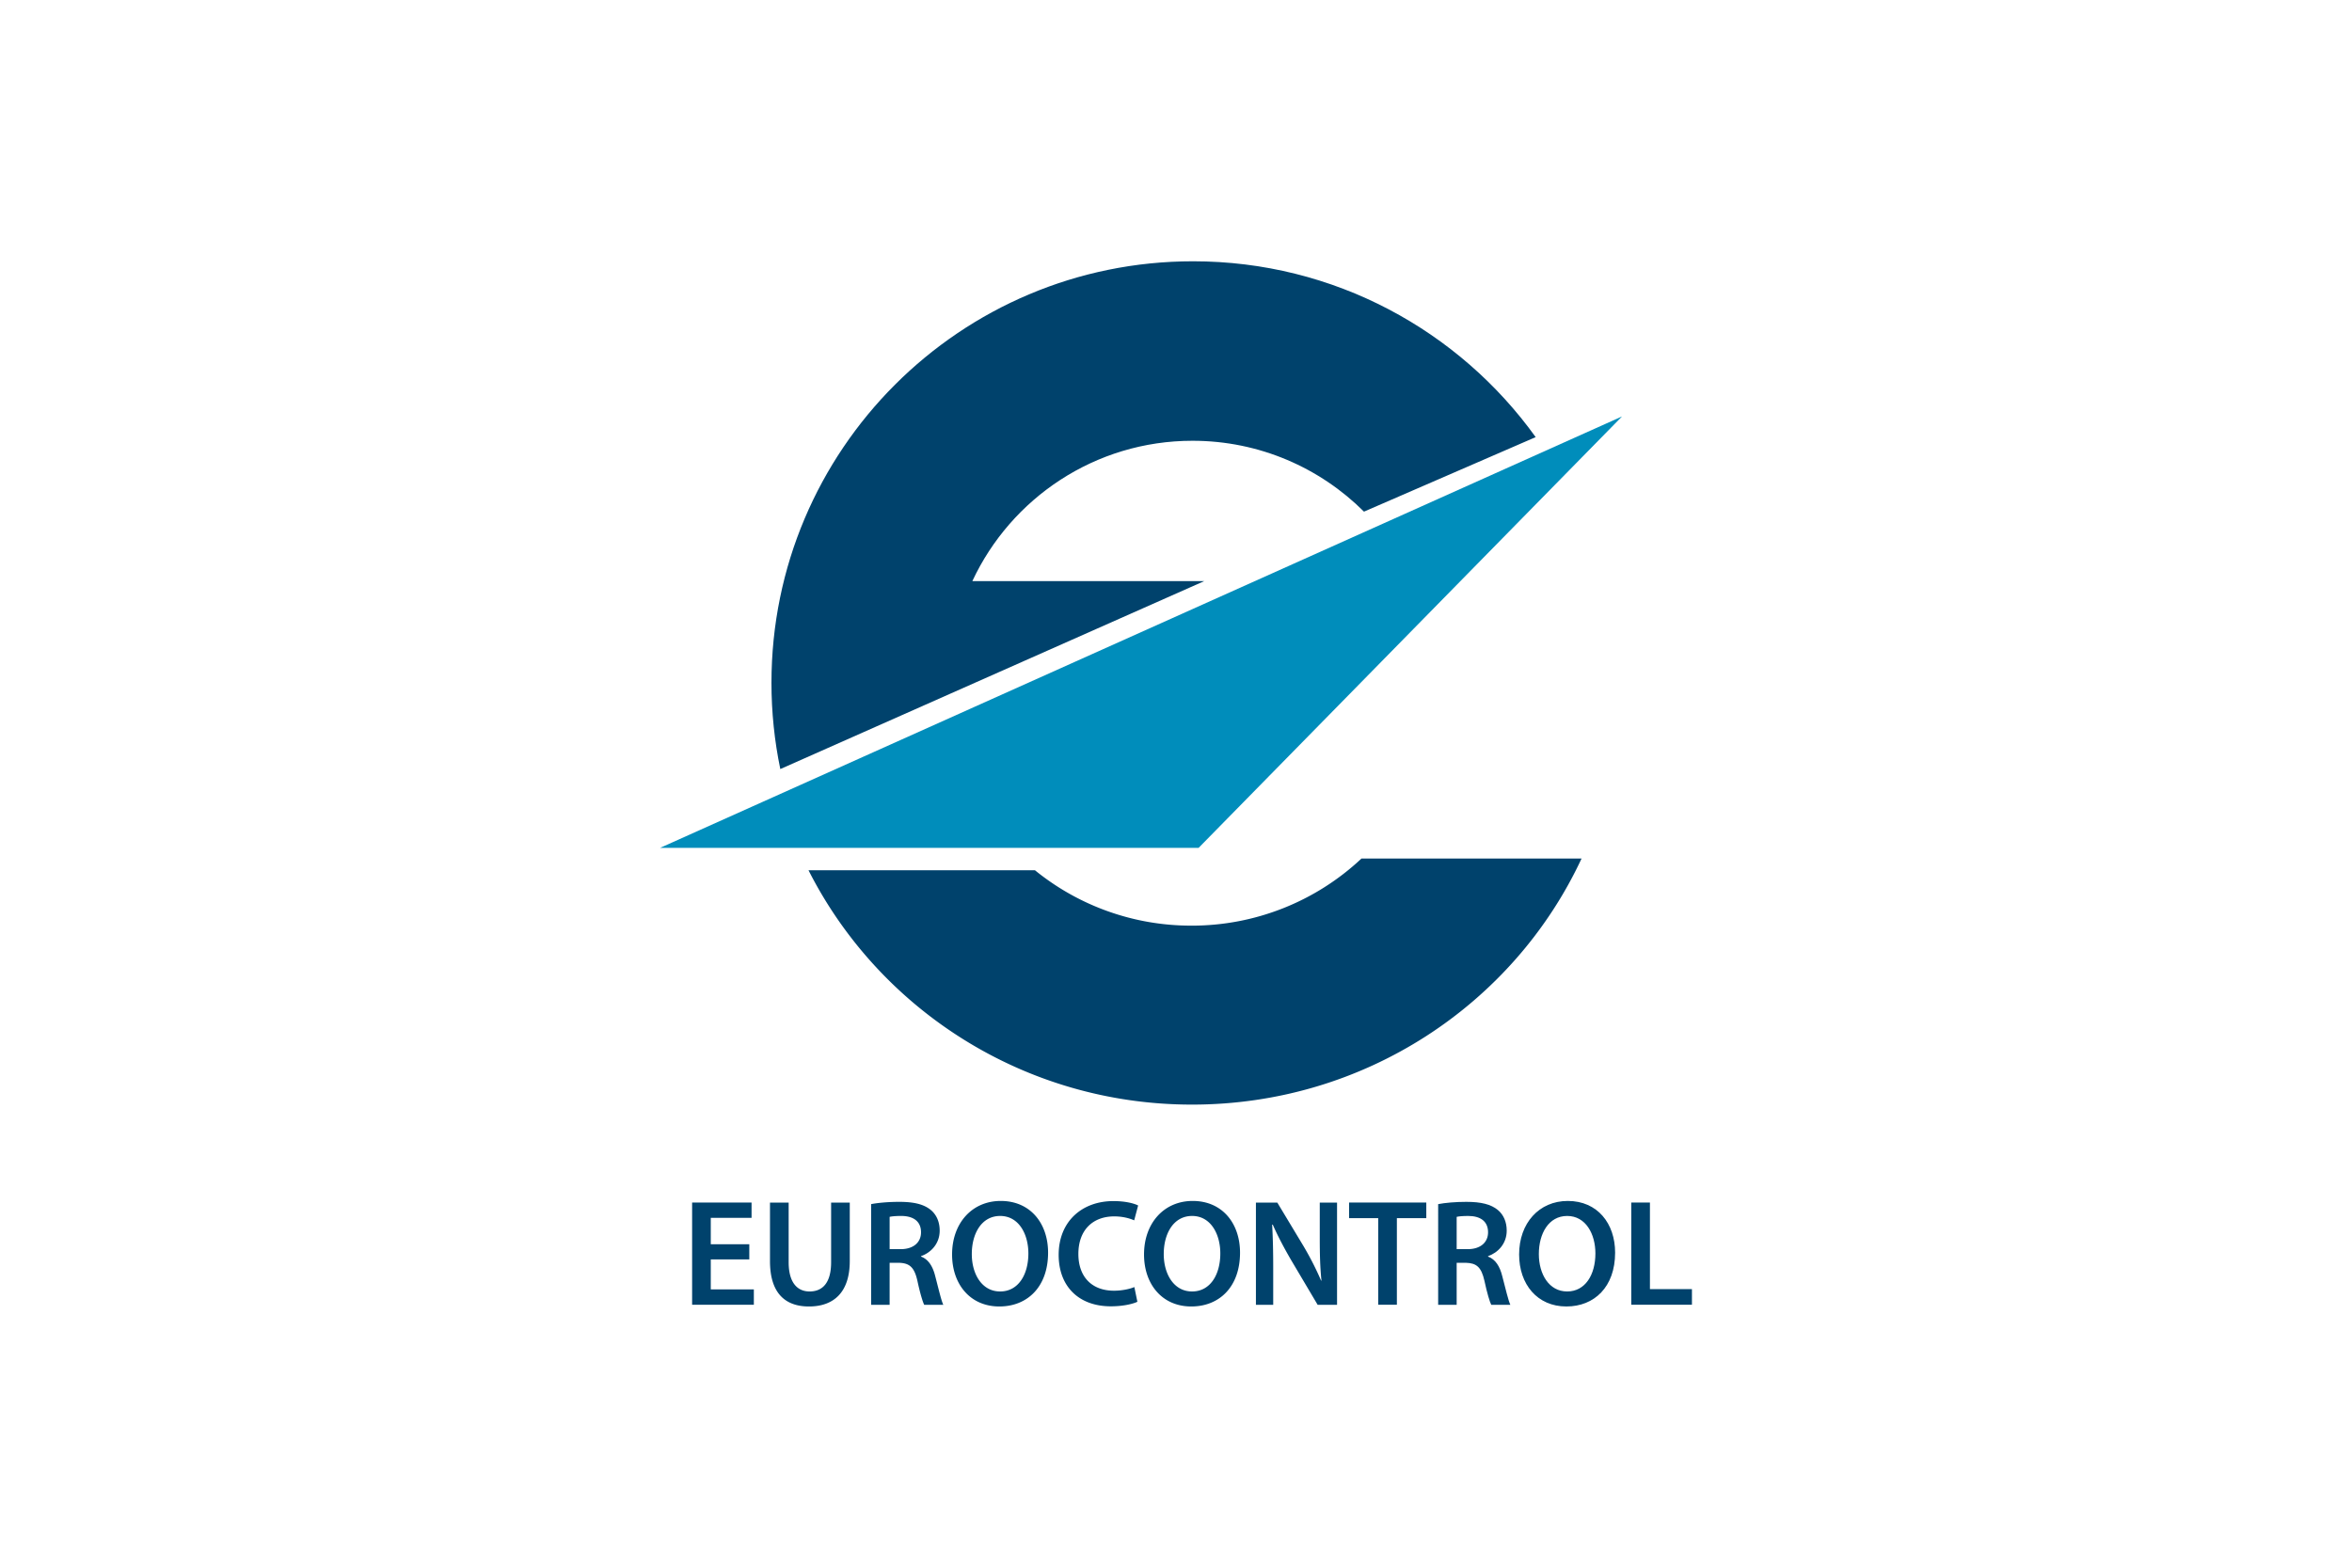<svg xmlns="http://www.w3.org/2000/svg" height="800" width="1200" viewBox="-120 -202.607 1040 1215.645"><defs><clipPath id="a" clipPathUnits="userSpaceOnUse"><path d="M0 0h841.89v595.276H0z"/></clipPath><clipPath id="b" clipPathUnits="userSpaceOnUse"><path d="M0 0h841.89v595.276H0z"/></clipPath><clipPath id="c" clipPathUnits="userSpaceOnUse"><path d="M0 0h841.89v595.276H0z"/></clipPath></defs><path d="M678.854 136.356C619.526 53.788 522.658 0 413.218 0 232.708 0 86.366 146.343 86.366 326.852c0 22.947 2.367 45.308 6.86 66.902l328.632-145.73H242.102c29.96-64.254 95.114-108.84 170.682-108.84 51.9 0 98.904 21.013 132.961 54.955z" fill="#00426c"/><path d="M745.819 120.303L417.518 454.87H0z" fill="#008dbb"/><g clip-path="url(#a)" transform="matrix(6.381 0 0 -6.381 -750.753 1834.054)"><path d="M182.216 206.69a30.041 30.041 0 00-19.013 6.73h-27.512c8.55-16.886 26.203-28.479 46.593-28.479 20.986 0 39.086 12.215 47.331 29.901h-26.742a30.092 30.092 0 00-20.657-8.153" fill="#00426c"/></g><path d="M69.184 773.98H39.319v23.28h33.394v11.875h-47.86v-79.25h46.092v11.876H39.32v20.458h29.865z" fill="#00426c"/><g clip-path="url(#b)" transform="matrix(6.381 0 0 -6.381 -750.753 1834.054)"><path d="M133.278 173.031v-7.241c0-2.433 1.014-3.557 2.543-3.557 1.64 0 2.617 1.124 2.617 3.557v7.241h2.266v-7.094c0-3.833-1.972-5.528-4.957-5.528-2.875 0-4.736 1.603-4.736 5.51v7.112zm10.02-.184c.866.166 2.12.276 3.427.276 1.788 0 2.986-.294 3.833-.995.682-.571 1.07-1.437 1.07-2.506 0-1.603-1.089-2.69-2.268-3.095v-.056c.903-.332 1.438-1.197 1.732-2.395.406-1.548.738-2.985.977-3.464h-2.322c-.184.368-.497 1.381-.829 2.93-.368 1.621-.94 2.137-2.229 2.174h-1.143v-5.104h-2.248zm2.248-5.473h1.345c1.53 0 2.47.811 2.47 2.046 0 1.345-.94 1.989-2.415 1.989-.718 0-1.179-.055-1.4-.11zm13.32-6.964c-3.52 0-5.731 2.69-5.731 6.32 0 3.795 2.414 6.503 5.915 6.503 3.612 0 5.749-2.745 5.749-6.283 0-4.164-2.524-6.54-5.915-6.54zm.11 1.823c2.193 0 3.428 2.027 3.428 4.625 0 2.34-1.161 4.551-3.427 4.551-2.267 0-3.446-2.155-3.446-4.625 0-2.469 1.253-4.55 3.427-4.55zm16.672-1.253c-.534-.257-1.714-.552-3.224-.552-3.944 0-6.34 2.469-6.34 6.246 0 4.09 2.857 6.542 6.653 6.542 1.492 0 2.543-.295 3.003-.535l-.48-1.805c-.588.258-1.418.479-2.431.479-2.525 0-4.35-1.585-4.35-4.57 0-2.727 1.586-4.46 4.332-4.46.902 0 1.86.185 2.469.443zm6.538-.57c-3.519 0-5.73 2.69-5.73 6.32 0 3.795 2.413 6.503 5.914 6.503 3.612 0 5.75-2.745 5.75-6.283 0-4.164-2.525-6.54-5.915-6.54zm.111 1.823c2.192 0 3.427 2.027 3.427 4.625 0 2.34-1.16 4.551-3.427 4.551-2.267 0-3.446-2.155-3.446-4.625 0-2.469 1.253-4.55 3.427-4.55zm7.753-1.621v12.419h2.6l3.205-5.325a36.86 36.86 0 002.12-4.164l.037.018c-.167 1.64-.204 3.243-.204 5.14v4.33h2.1v-12.418h-2.357l-3.244 5.473c-.792 1.364-1.602 2.874-2.21 4.275l-.074-.02c.092-1.602.129-3.242.129-5.287v-4.441z" fill="#00426c"/></g><path d="M556.776 741.995h-22.577v-12.112h59.85v12.112h-22.806v67.144h-14.467z" fill="#00426c"/><g clip-path="url(#c)" transform="matrix(6.381 0 0 -6.381 -750.753 1834.054)"><path d="M212.193 172.847c.866.166 2.119.276 3.427.276 1.788 0 2.986-.294 3.833-.995.682-.571 1.069-1.437 1.069-2.506 0-1.603-1.087-2.69-2.266-3.095v-.056c.902-.332 1.437-1.197 1.73-2.395.407-1.548.739-2.985.978-3.464h-2.322c-.184.368-.497 1.381-.83 2.93-.367 1.621-.94 2.137-2.228 2.174h-1.143v-5.104h-2.248zm2.248-5.473h1.345c1.53 0 2.47.811 2.47 2.046 0 1.345-.94 1.989-2.415 1.989-.718 0-1.18-.055-1.4-.11zm13.319-6.964c-3.519 0-5.731 2.69-5.731 6.32 0 3.795 2.414 6.503 5.915 6.503 3.612 0 5.749-2.745 5.749-6.283 0-4.164-2.524-6.54-5.915-6.54zm.11 1.823c2.193 0 3.428 2.027 3.428 4.625 0 2.34-1.161 4.551-3.428 4.551-2.266 0-3.445-2.155-3.445-4.625 0-2.469 1.253-4.55 3.427-4.55z" fill="#00426c"/></g><path d="M752.963 729.885h14.467v67.138H800v12.112h-47.037z" fill="#00426c"/></svg>